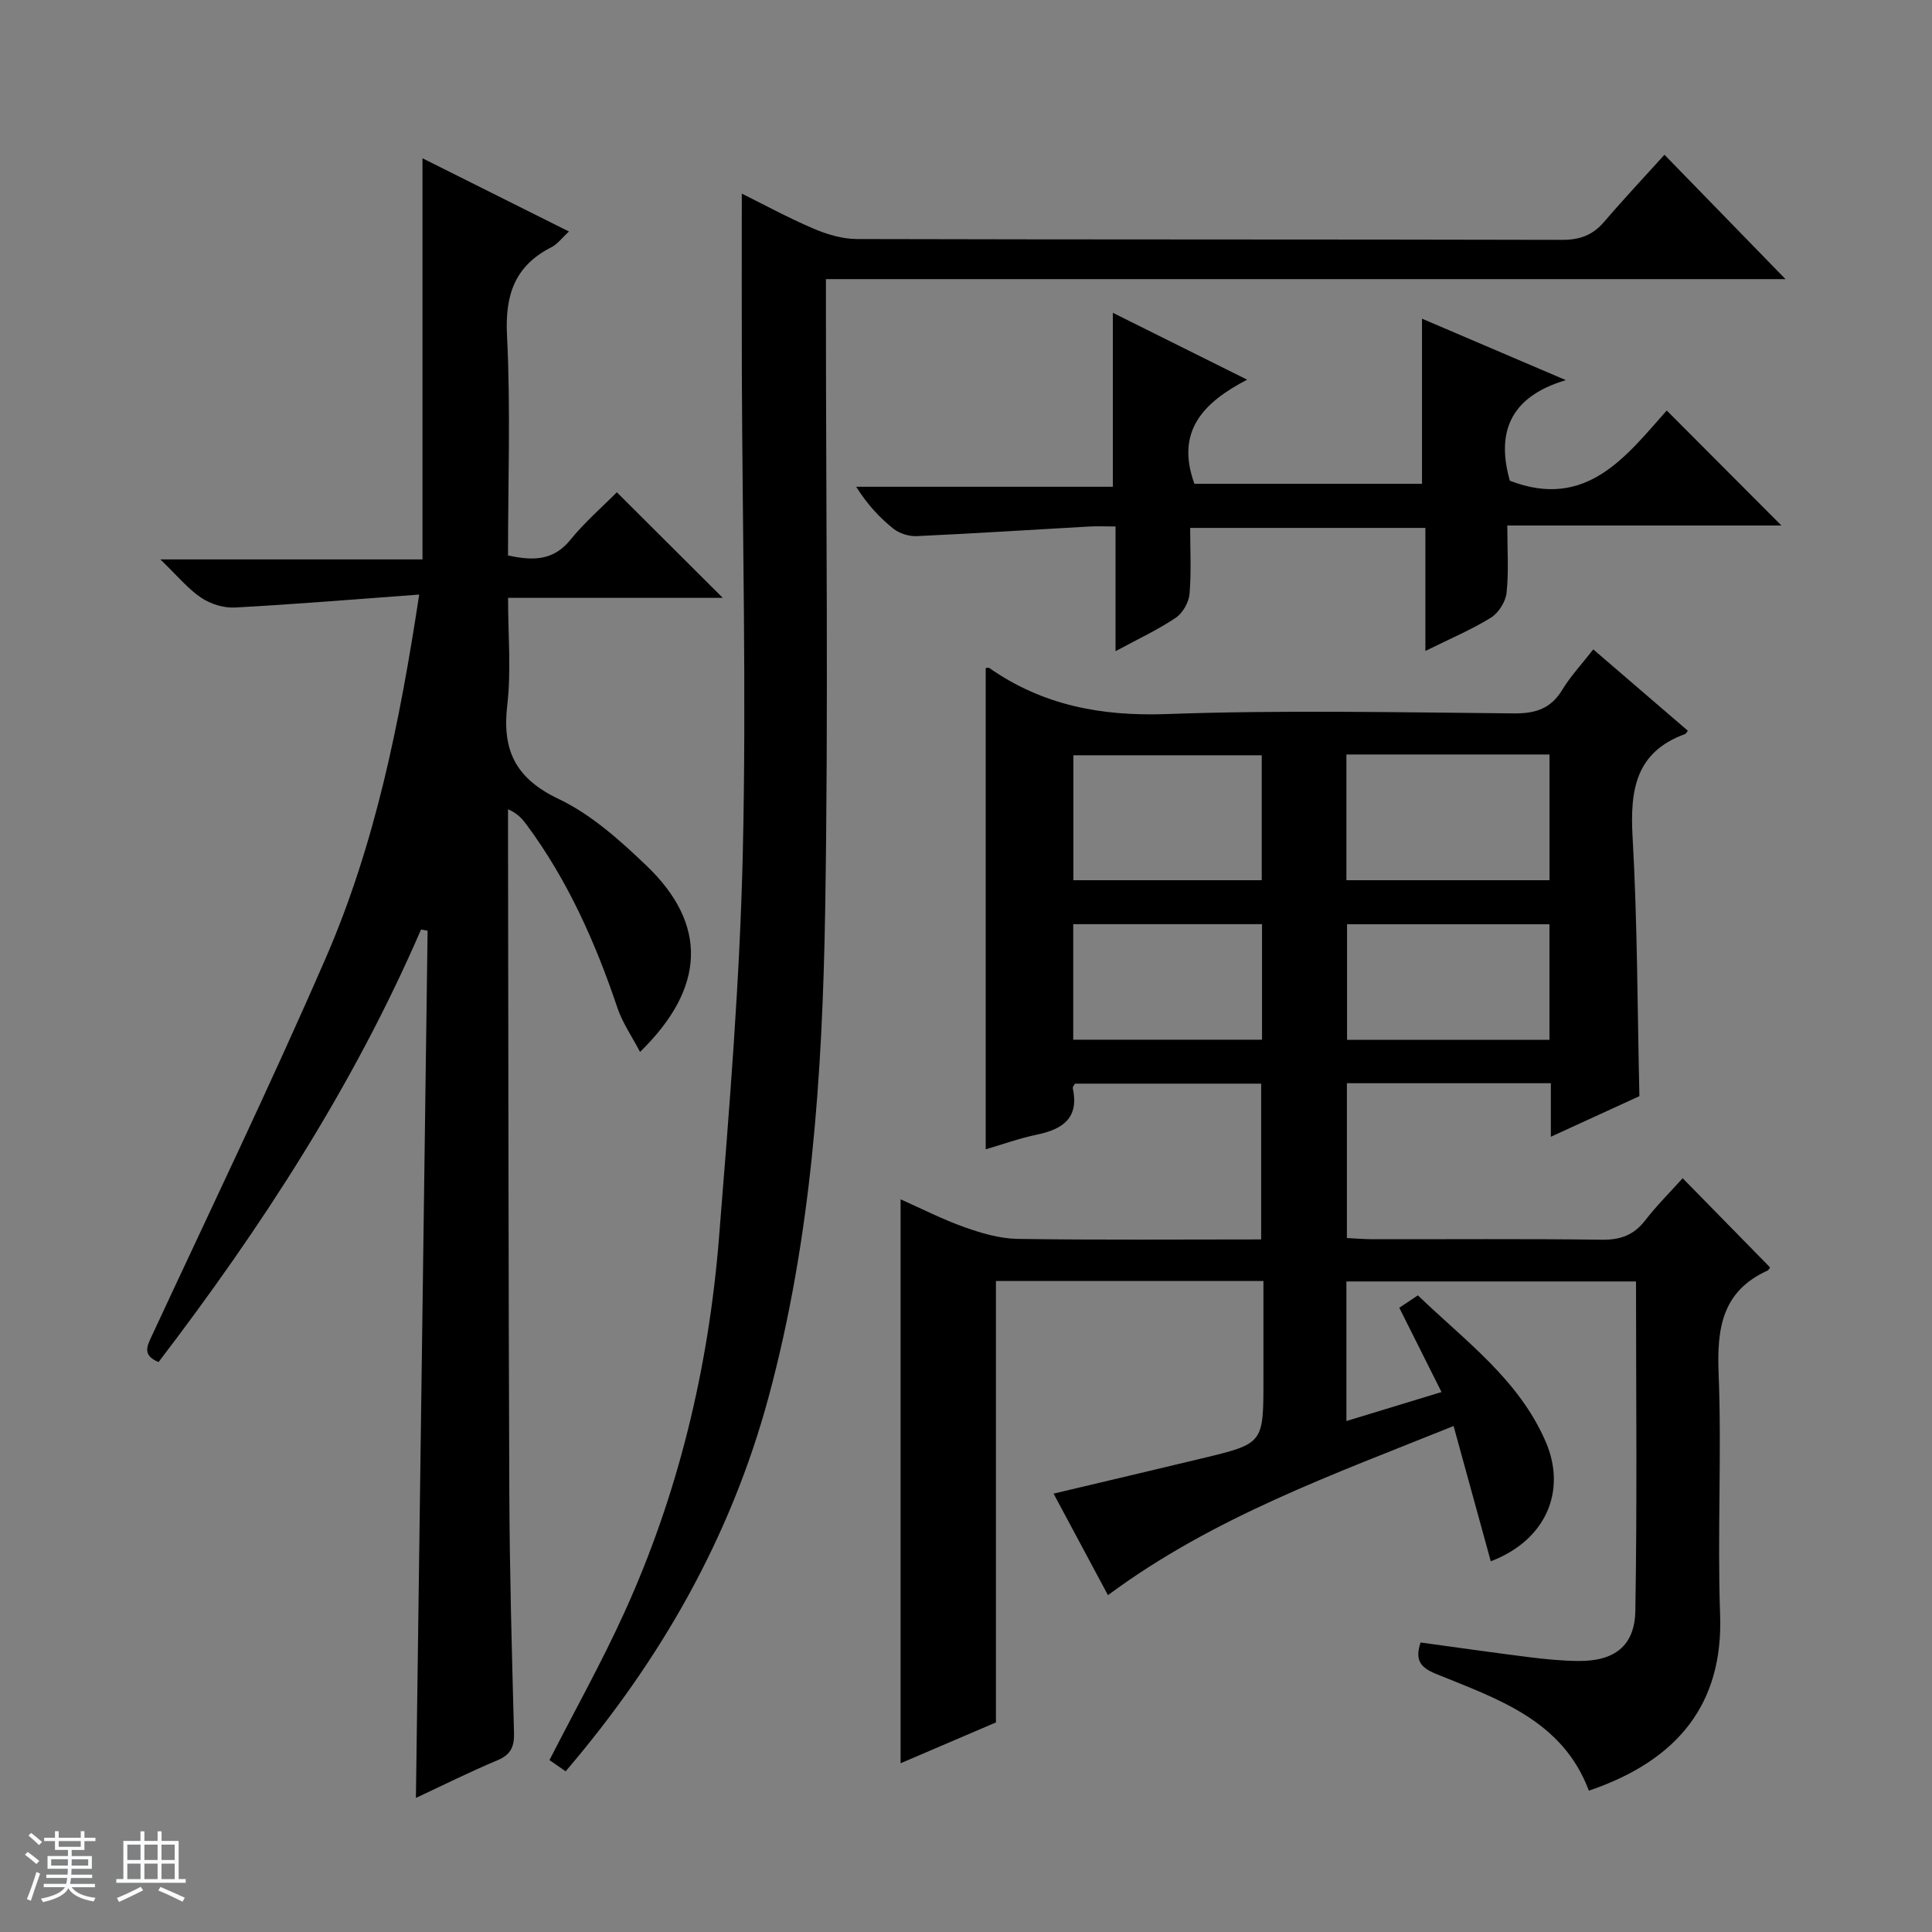 <svg enable-background="new 0 0 400 400" viewBox="0 0 400 400" xmlns="http://www.w3.org/2000/svg"><rect x="0" y="0" width="400" height="400" fill="#808080" stroke="none"/><path d="m5.17 384 .56-.58c.85.61 1.65 1.24 2.4 1.87l-.59.64c-.84-.73-1.63-1.38-2.37-1.93m1.22 9.53-.82-.34c.71-1.76 1.37-3.64 1.98-5.63.24.13.5.25.76.36-.6 1.67-1.24 3.54-1.92 5.61m-.5-13.5.57-.54c.56.44 1.31 1.06 2.26 1.87l-.64.64c-.68-.66-1.41-1.32-2.19-1.97m3.25.46h2.24v-1.36h.77v1.36h4.57v-1.36h.76v1.36h2.28v.69h-2.28v1.84h-2.64v1.26h4.18v2.64h-4.21c0 .45-.02.86-.05 1.21h4.32v.69h-4.38c-.04.34-.1.75-.19 1.22h5.15v.69h-4.82c.87 1.19 2.51 1.92 4.93 2.19-.17.31-.3.57-.37.76-2.77-.49-4.52-1.41-5.26-2.76-.56 1.26-2.3 2.23-5.24 2.9-.12-.24-.26-.48-.43-.72 2.73-.55 4.38-1.34 4.96-2.38h-4.38v-.69h4.65c.1-.38.17-.79.21-1.22h-4.32v-.69h4.4c.03-.34.05-.75.05-1.21h-4.2v-2.64h4.23v-1.26h-2.69v-1.84h-2.24zm1.46 4.46v1.29h3.45c.01-.4.02-.57.01-.53v-.32-.45h-3.46zm1.55-2.59h4.57v-1.19h-4.57zm6.11 2.59h-3.42v.77c-.01.19-.01.37-.02.53h3.44z" fill="#fafbfc"/><path d="m32.63 379.16h.82v1.98h3.54v7.89h1.46v.78h-14.37v-.78h1.46v-7.89h3.54v-1.98h.82v1.98h2.73zm-3.49 11.48.5.73c-1.61.82-3.28 1.63-5 2.41-.13-.27-.28-.55-.44-.82 1.75-.72 3.4-1.49 4.94-2.32m-2.78-5.55h2.73v-3.18h-2.73zm0 3.95h2.73v-3.2h-2.73zm3.54-3.95h2.73v-3.18h-2.73zm0 3.95h2.73v-3.2h-2.73zm7.89 4.68c-1.84-.92-3.51-1.7-5.02-2.32l.45-.73c1.89.8 3.57 1.55 5.04 2.23zm-1.62-11.81h-2.73v3.18h2.73zm-2.73 7.13h2.73v-3.2h-2.73v3.19z" fill="#fafbfc"/><g fill="#000001"><path d="m329.87 134.45c6.81 5.86 13.2 11.35 19.58 16.84-.32.41-.4.62-.53.67-10.32 3.73-11.46 11.63-10.91 21.36 1.01 17.74.99 35.55 1.41 53.63-5.71 2.62-11.69 5.36-18.33 8.4 0-4.04 0-7.43 0-11.08-14.24 0-28.01 0-42.23 0v32.05c1.77.09 3.54.24 5.3.25 15.83.02 31.66-.11 47.49.1 3.84.05 6.61-.95 8.96-3.99 2.41-3.12 5.23-5.92 7.77-8.74 6.14 6.27 12.04 12.29 18.08 18.45.01-.01-.2.53-.57.7-9.37 4.27-10.44 11.95-10.07 21.26.66 16.64-.28 33.33.31 49.97.66 18.4-8.7 30.14-27.17 36.42-5.48-14.64-18.97-19.01-31.68-24.19-3.47-1.41-4.28-3.06-3.17-6.49 7.63 1.04 15.13 2.12 22.65 3.06 3.29.41 6.62.73 9.93.77 7.48.08 11.77-3.04 11.89-10.41.39-22.61.14-45.24.14-68.17-20.11 0-39.86 0-59.96 0v28.9c6.5-1.98 12.72-3.88 19.69-6-3.03-6.04-5.82-11.62-8.74-17.45 1.23-.82 2.42-1.62 3.85-2.57 9.77 9.42 20.87 17.38 26.46 30.3 4.4 10.18.07 20.4-11.37 24.76-2.53-9.19-5.04-18.34-7.7-28.01-24.99 10.07-49.76 18.87-71.56 35.02-3.77-7.05-7.42-13.85-11.26-21.02 10.54-2.5 20.67-4.88 30.78-7.31 12.68-3.05 12.67-3.07 12.67-16.15 0-6.79 0-13.58 0-20.56-18.72 0-36.83 0-55.38 0v91.39c-6.75 2.89-13.13 5.62-19.74 8.45 0-39.06 0-77.72 0-116.75 4.29 1.9 8.67 4.15 13.27 5.78 3.5 1.24 7.28 2.35 10.95 2.41 16.65.25 33.3.11 50.43.11 0-10.83 0-21.37 0-32.25-12.84 0-25.72 0-38.57 0-.18.37-.48.69-.43.92 1.33 6.13-1.99 8.5-7.37 9.62-3.71.77-7.32 2.08-10.66 3.05 0-33.24 0-66.42 0-99.63.13-.01.54-.16.74-.02 11.06 7.73 23.17 10.02 36.69 9.54 23.96-.86 47.98-.35 71.97-.14 4.42.04 7.58-.97 9.95-4.85 1.71-2.83 4.02-5.29 6.44-8.4zm-9.06 21.76c-14.29 0-28.04 0-42.05 0v26.03h42.05c0-8.78 0-17.21 0-26.03zm-98.58 26.03h39c0-8.89 0-17.42 0-25.87-13.24 0-26.12 0-39 0zm98.57 9.12c-14.29 0-28.14 0-41.91 0v23.92h41.91c0-8.07 0-15.83 0-23.92zm-59.51-.02c-13.25 0-26.13 0-39.09 0v23.92h39.09c0-8.06 0-15.79 0-23.92z"/><path d="m86.79 123.1c-13.08.96-25.6 2-38.14 2.68-2.32.13-5.05-.72-6.99-2.02-2.71-1.81-4.86-4.47-8.46-7.94h54.27c0-28.04 0-55.26 0-83.05 10.03 5.02 19.92 9.97 30.32 15.16-1.48 1.37-2.38 2.62-3.6 3.24-7.62 3.87-9.65 9.88-9.22 18.31.76 15.09.21 30.25.21 45.52 5.16 1.12 9.35 1.13 12.9-3.22 3.03-3.73 6.72-6.92 9.63-9.86 7.48 7.46 14.82 14.77 21.93 21.86-13.92 0-28.8 0-44.45 0 0 7.72.67 15.06-.17 22.23-1.09 9.4 1.74 15.17 10.66 19.42 6.74 3.21 12.7 8.56 18.18 13.81 12.66 12.12 12.29 25.26-1.35 38.55-1.69-3.25-3.64-6.03-4.68-9.13-4.54-13.47-10.24-26.32-18.73-37.81-.92-1.24-1.9-2.44-3.92-3.3v4.76c.08 45.66.08 91.32.27 136.98.07 16.48.53 32.95.97 49.42.08 2.86-.61 4.55-3.42 5.73-5.79 2.43-11.43 5.25-16.89 7.8.81-60 1.62-119.78 2.42-179.55-.45-.08-.9-.16-1.36-.24-14.01 32.4-33.06 61.69-54.34 89.55-3.49-1.43-2.35-3.37-1.29-5.65 12.05-25.93 24.46-51.7 35.86-77.9 10.25-23.56 15.33-48.64 19.39-75.35z"/><path d="m117.11 366.73c-1.5-1.04-2.54-1.76-3.35-2.32 5.28-10.33 10.79-20.19 15.45-30.43 11.26-24.71 17.5-50.83 19.66-77.82 2.12-26.51 4.31-53.05 4.92-79.62.76-33.1-.08-66.23-.2-99.35-.04-12.28-.01-24.57-.01-37.11 4.35 2.16 9.49 4.96 14.84 7.25 2.8 1.2 5.99 2.15 9 2.16 48.66.13 97.31.05 145.97.17 3.66.01 6.33-.94 8.7-3.7 4.1-4.79 8.43-9.39 12.52-13.92 9.09 9.34 17.16 17.64 25.06 25.75-65.39 0-131.72 0-198.67 0v6.36c0 41.49.53 82.99-.16 124.47-.57 33.9-2.82 67.76-11.74 100.73-7.83 28.9-22.25 54.28-41.99 77.38z"/><path d="m230.96 134.82c0-9.05 0-17.03 0-25.82-1.98 0-3.73-.08-5.46.01-11.91.67-23.81 1.44-35.73 1.99-1.59.07-3.55-.55-4.79-1.53-2.85-2.27-5.36-4.97-7.72-8.69h53.14c0-12.31 0-23.74 0-36.02 9.01 4.48 17.95 8.94 27.81 13.85-9.04 4.69-14.88 10.65-10.92 21.55h47.12c0-11.37 0-22.57 0-34.18 9.51 4.06 18.93 8.09 29.78 12.72-11.93 3.55-14.32 11.23-11.59 20.83 15.82 6.12 24.07-5.07 32.48-14.54 8.1 8.13 15.83 15.87 23.74 23.81-18.54 0-37.35 0-56.75 0 0 5.05.32 9.53-.15 13.93-.2 1.85-1.66 4.17-3.24 5.15-4.06 2.51-8.52 4.39-13.57 6.89 0-8.83 0-17 0-25.47-16.35 0-32.1 0-48.7 0 0 4.51.26 9.12-.13 13.66-.15 1.75-1.4 3.97-2.85 4.94-3.68 2.48-7.74 4.36-12.47 6.92z"/></g></svg>